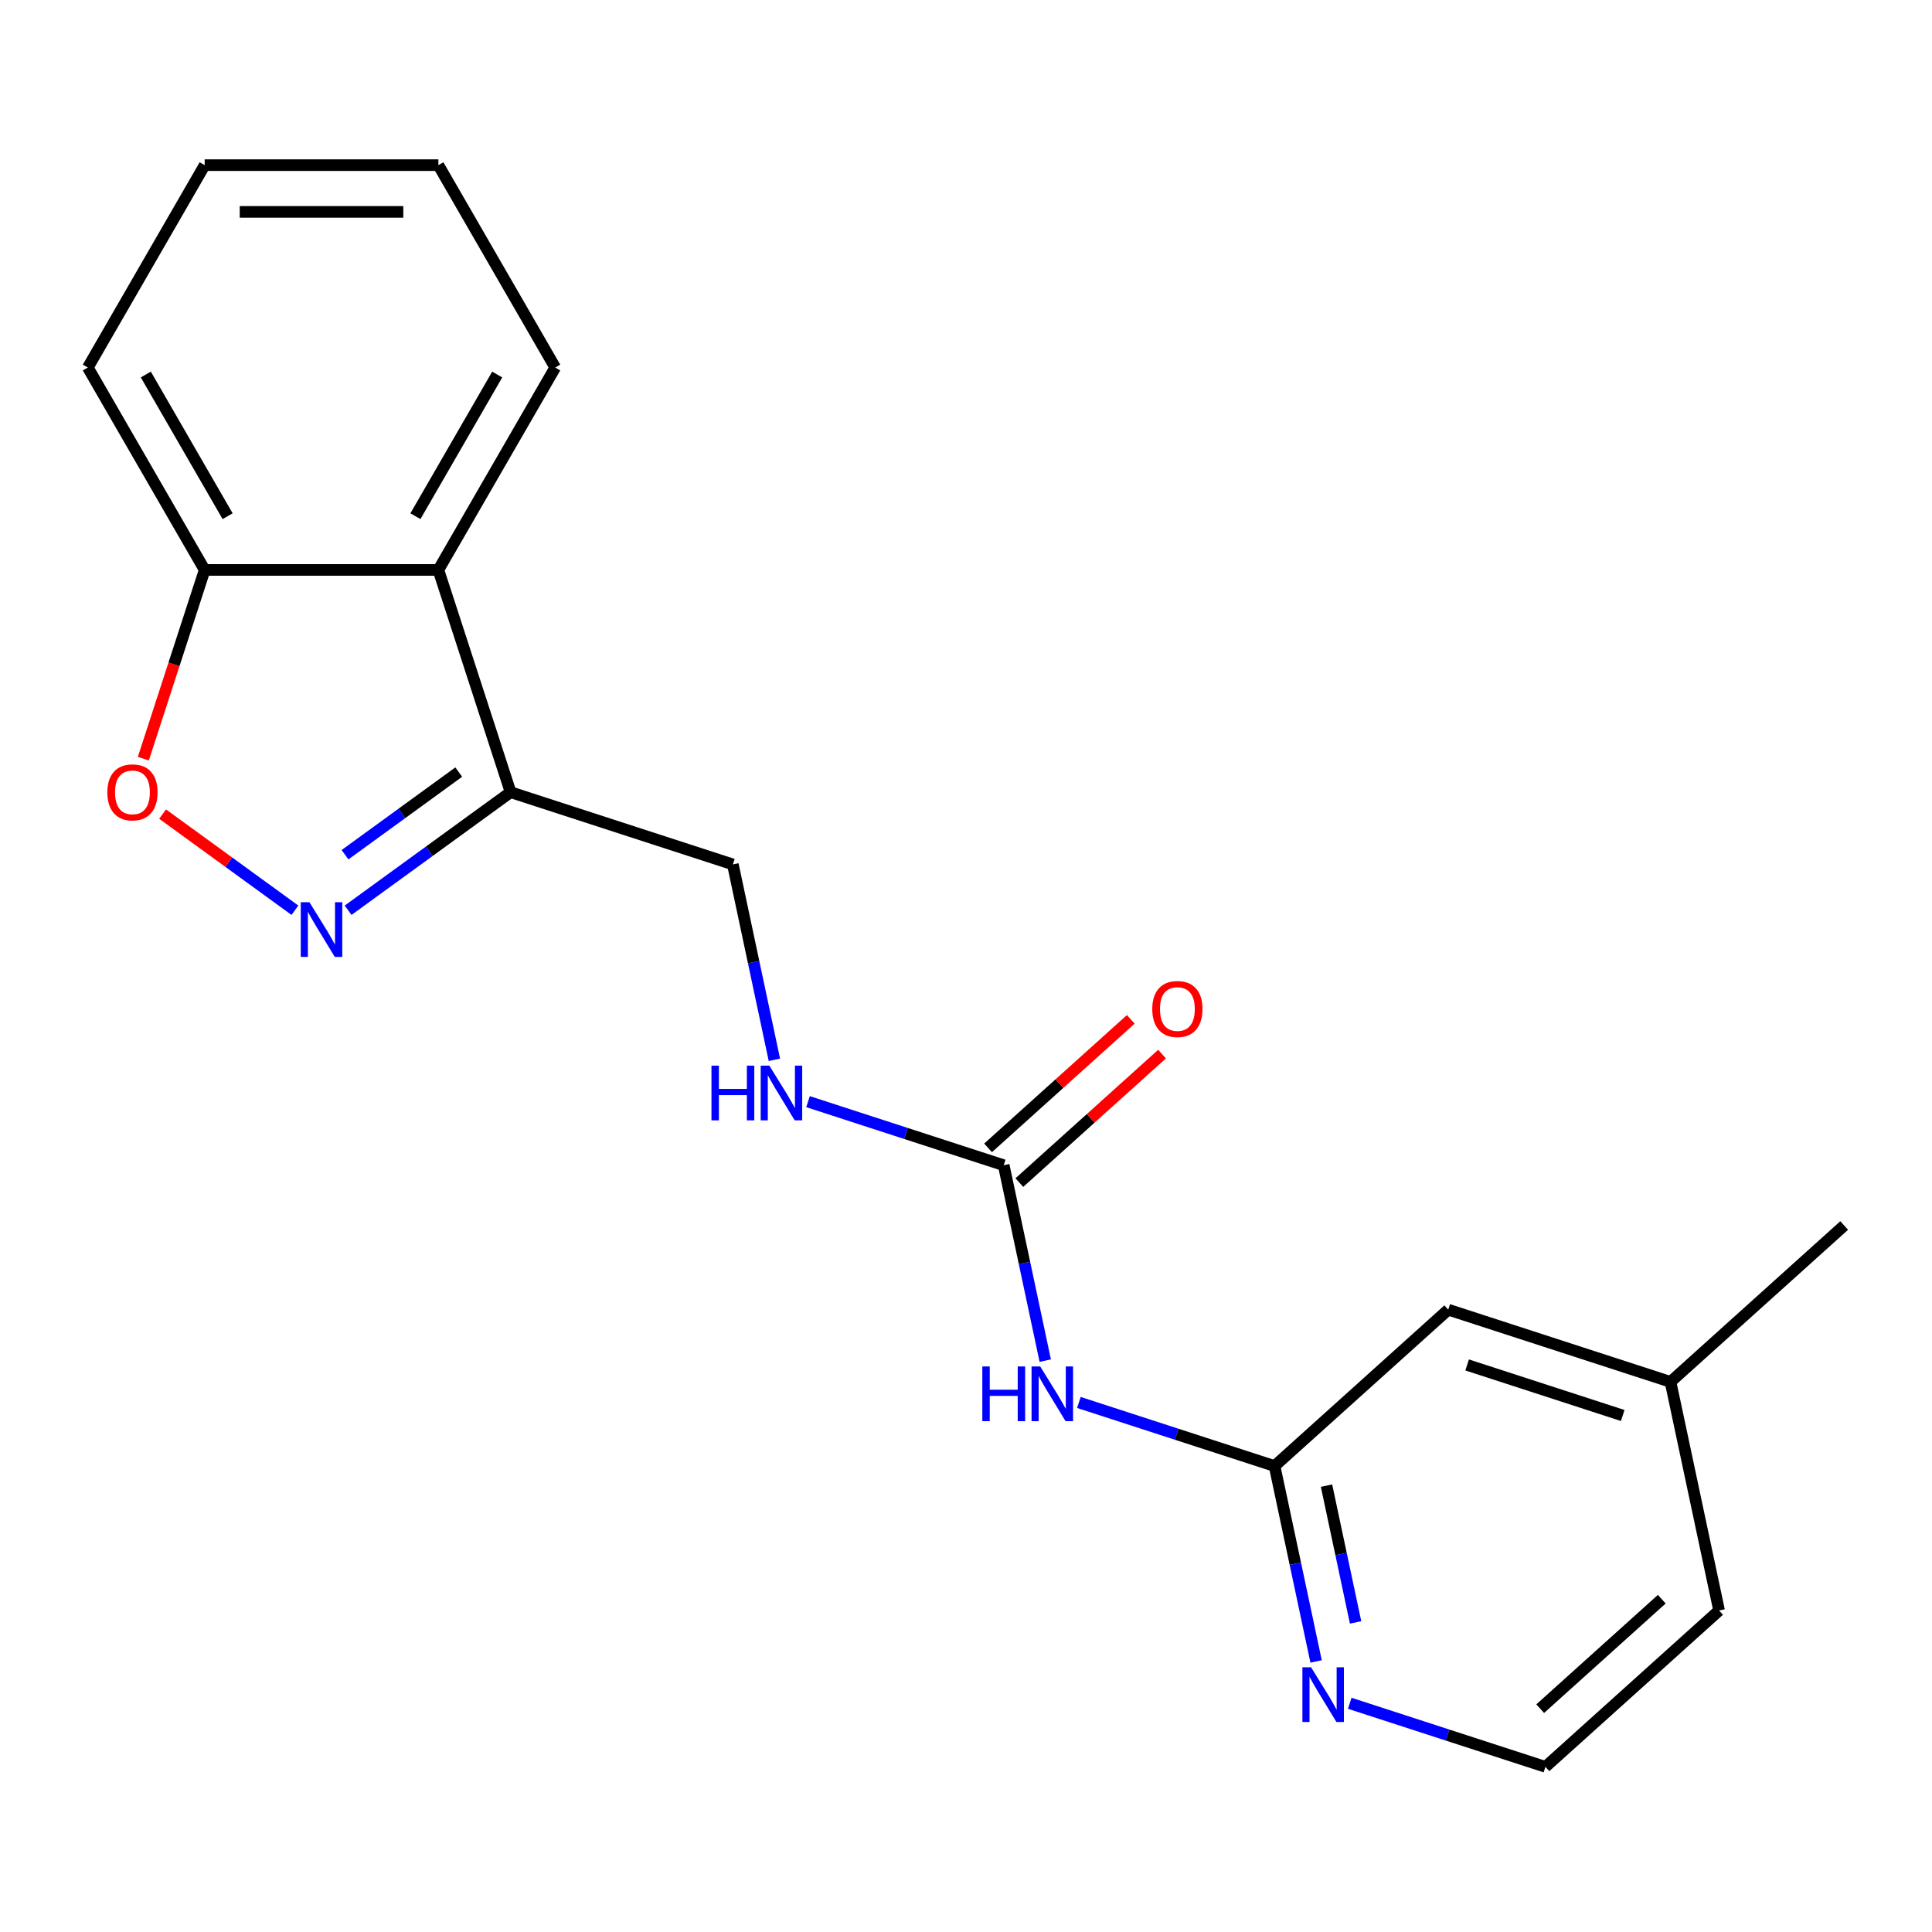 <?xml version='1.0' encoding='iso-8859-1'?>
<svg version='1.1' baseProfile='full'
              xmlns='http://www.w3.org/2000/svg'
                      xmlns:rdkit='http://www.rdkit.org/xml'
                      xmlns:xlink='http://www.w3.org/1999/xlink'
                  xml:space='preserve'
width='1000px' height='1000px' viewBox='0 0 1000 1000'>
<!-- END OF HEADER -->
<rect style='opacity:1.0;fill:#FFFFFF;stroke:none' width='1000' height='1000' x='0' y='0'> </rect>
<path class='bond-0' d='M 180.183,471.139 L 222.232,440.589' style='fill:none;fill-rule:evenodd;stroke:#0000FF;stroke-width:6px;stroke-linecap:butt;stroke-linejoin:miter;stroke-opacity:1' />
<path class='bond-0' d='M 222.232,440.589 L 264.281,410.039' style='fill:none;fill-rule:evenodd;stroke:#000000;stroke-width:6px;stroke-linecap:butt;stroke-linejoin:miter;stroke-opacity:1' />
<path class='bond-0' d='M 178.578,442.402 L 208.012,421.017' style='fill:none;fill-rule:evenodd;stroke:#0000FF;stroke-width:6px;stroke-linecap:butt;stroke-linejoin:miter;stroke-opacity:1' />
<path class='bond-0' d='M 208.012,421.017 L 237.446,399.631' style='fill:none;fill-rule:evenodd;stroke:#000000;stroke-width:6px;stroke-linecap:butt;stroke-linejoin:miter;stroke-opacity:1' />
<path class='bond-3' d='M 152.655,471.139 L 118.405,446.256' style='fill:none;fill-rule:evenodd;stroke:#0000FF;stroke-width:6px;stroke-linecap:butt;stroke-linejoin:miter;stroke-opacity:1' />
<path class='bond-3' d='M 118.405,446.256 L 84.156,421.372' style='fill:none;fill-rule:evenodd;stroke:#FF0000;stroke-width:6px;stroke-linecap:butt;stroke-linejoin:miter;stroke-opacity:1' />
<path class='bond-4' d='M 264.281,410.039 L 226.901,294.995' style='fill:none;fill-rule:evenodd;stroke:#000000;stroke-width:6px;stroke-linecap:butt;stroke-linejoin:miter;stroke-opacity:1' />
<path class='bond-9' d='M 264.281,410.039 L 379.325,447.419' style='fill:none;fill-rule:evenodd;stroke:#000000;stroke-width:6px;stroke-linecap:butt;stroke-linejoin:miter;stroke-opacity:1' />
<path class='bond-1' d='M 541.017,704.257 L 530.268,653.688' style='fill:none;fill-rule:evenodd;stroke:#0000FF;stroke-width:6px;stroke-linecap:butt;stroke-linejoin:miter;stroke-opacity:1' />
<path class='bond-1' d='M 530.268,653.688 L 519.519,603.12' style='fill:none;fill-rule:evenodd;stroke:#000000;stroke-width:6px;stroke-linecap:butt;stroke-linejoin:miter;stroke-opacity:1' />
<path class='bond-5' d='M 558.433,725.913 L 609.073,742.367' style='fill:none;fill-rule:evenodd;stroke:#0000FF;stroke-width:6px;stroke-linecap:butt;stroke-linejoin:miter;stroke-opacity:1' />
<path class='bond-5' d='M 609.073,742.367 L 659.713,758.821' style='fill:none;fill-rule:evenodd;stroke:#000000;stroke-width:6px;stroke-linecap:butt;stroke-linejoin:miter;stroke-opacity:1' />
<path class='bond-2' d='M 519.519,603.12 L 468.879,586.666' style='fill:none;fill-rule:evenodd;stroke:#000000;stroke-width:6px;stroke-linecap:butt;stroke-linejoin:miter;stroke-opacity:1' />
<path class='bond-2' d='M 468.879,586.666 L 418.239,570.212' style='fill:none;fill-rule:evenodd;stroke:#0000FF;stroke-width:6px;stroke-linecap:butt;stroke-linejoin:miter;stroke-opacity:1' />
<path class='bond-10' d='M 527.613,612.109 L 564.548,578.853' style='fill:none;fill-rule:evenodd;stroke:#000000;stroke-width:6px;stroke-linecap:butt;stroke-linejoin:miter;stroke-opacity:1' />
<path class='bond-10' d='M 564.548,578.853 L 601.483,545.596' style='fill:none;fill-rule:evenodd;stroke:#FF0000;stroke-width:6px;stroke-linecap:butt;stroke-linejoin:miter;stroke-opacity:1' />
<path class='bond-10' d='M 511.425,594.13 L 548.36,560.874' style='fill:none;fill-rule:evenodd;stroke:#000000;stroke-width:6px;stroke-linecap:butt;stroke-linejoin:miter;stroke-opacity:1' />
<path class='bond-10' d='M 548.36,560.874 L 585.295,527.618' style='fill:none;fill-rule:evenodd;stroke:#FF0000;stroke-width:6px;stroke-linecap:butt;stroke-linejoin:miter;stroke-opacity:1' />
<path class='bond-6' d='M 74.192,392.694 L 90.064,343.844' style='fill:none;fill-rule:evenodd;stroke:#FF0000;stroke-width:6px;stroke-linecap:butt;stroke-linejoin:miter;stroke-opacity:1' />
<path class='bond-6' d='M 90.064,343.844 L 105.937,294.995' style='fill:none;fill-rule:evenodd;stroke:#000000;stroke-width:6px;stroke-linecap:butt;stroke-linejoin:miter;stroke-opacity:1' />
<path class='bond-14' d='M 226.901,294.995 L 287.383,190.236' style='fill:none;fill-rule:evenodd;stroke:#000000;stroke-width:6px;stroke-linecap:butt;stroke-linejoin:miter;stroke-opacity:1' />
<path class='bond-14' d='M 215.022,267.184 L 257.359,193.854' style='fill:none;fill-rule:evenodd;stroke:#000000;stroke-width:6px;stroke-linecap:butt;stroke-linejoin:miter;stroke-opacity:1' />
<path class='bond-20' d='M 226.901,294.995 L 105.937,294.995' style='fill:none;fill-rule:evenodd;stroke:#000000;stroke-width:6px;stroke-linecap:butt;stroke-linejoin:miter;stroke-opacity:1' />
<path class='bond-7' d='M 659.713,758.821 L 670.462,809.389' style='fill:none;fill-rule:evenodd;stroke:#000000;stroke-width:6px;stroke-linecap:butt;stroke-linejoin:miter;stroke-opacity:1' />
<path class='bond-7' d='M 670.462,809.389 L 681.211,859.958' style='fill:none;fill-rule:evenodd;stroke:#0000FF;stroke-width:6px;stroke-linecap:butt;stroke-linejoin:miter;stroke-opacity:1' />
<path class='bond-7' d='M 686.602,768.961 L 694.126,804.359' style='fill:none;fill-rule:evenodd;stroke:#000000;stroke-width:6px;stroke-linecap:butt;stroke-linejoin:miter;stroke-opacity:1' />
<path class='bond-7' d='M 694.126,804.359 L 701.65,839.757' style='fill:none;fill-rule:evenodd;stroke:#0000FF;stroke-width:6px;stroke-linecap:butt;stroke-linejoin:miter;stroke-opacity:1' />
<path class='bond-11' d='M 659.713,758.821 L 749.607,677.88' style='fill:none;fill-rule:evenodd;stroke:#000000;stroke-width:6px;stroke-linecap:butt;stroke-linejoin:miter;stroke-opacity:1' />
<path class='bond-15' d='M 105.937,294.995 L 45.455,190.236' style='fill:none;fill-rule:evenodd;stroke:#000000;stroke-width:6px;stroke-linecap:butt;stroke-linejoin:miter;stroke-opacity:1' />
<path class='bond-15' d='M 117.816,267.184 L 75.478,193.854' style='fill:none;fill-rule:evenodd;stroke:#000000;stroke-width:6px;stroke-linecap:butt;stroke-linejoin:miter;stroke-opacity:1' />
<path class='bond-12' d='M 698.627,881.614 L 749.267,898.068' style='fill:none;fill-rule:evenodd;stroke:#0000FF;stroke-width:6px;stroke-linecap:butt;stroke-linejoin:miter;stroke-opacity:1' />
<path class='bond-12' d='M 749.267,898.068 L 799.907,914.522' style='fill:none;fill-rule:evenodd;stroke:#000000;stroke-width:6px;stroke-linecap:butt;stroke-linejoin:miter;stroke-opacity:1' />
<path class='bond-8' d='M 400.823,548.556 L 390.074,497.987' style='fill:none;fill-rule:evenodd;stroke:#0000FF;stroke-width:6px;stroke-linecap:butt;stroke-linejoin:miter;stroke-opacity:1' />
<path class='bond-8' d='M 390.074,497.987 L 379.325,447.419' style='fill:none;fill-rule:evenodd;stroke:#000000;stroke-width:6px;stroke-linecap:butt;stroke-linejoin:miter;stroke-opacity:1' />
<path class='bond-13' d='M 749.607,677.88 L 864.651,715.26' style='fill:none;fill-rule:evenodd;stroke:#000000;stroke-width:6px;stroke-linecap:butt;stroke-linejoin:miter;stroke-opacity:1' />
<path class='bond-13' d='M 759.388,706.496 L 839.919,732.662' style='fill:none;fill-rule:evenodd;stroke:#000000;stroke-width:6px;stroke-linecap:butt;stroke-linejoin:miter;stroke-opacity:1' />
<path class='bond-22' d='M 799.907,914.522 L 889.801,833.581' style='fill:none;fill-rule:evenodd;stroke:#000000;stroke-width:6px;stroke-linecap:butt;stroke-linejoin:miter;stroke-opacity:1' />
<path class='bond-22' d='M 797.203,884.402 L 860.129,827.743' style='fill:none;fill-rule:evenodd;stroke:#000000;stroke-width:6px;stroke-linecap:butt;stroke-linejoin:miter;stroke-opacity:1' />
<path class='bond-16' d='M 864.651,715.26 L 889.801,833.581' style='fill:none;fill-rule:evenodd;stroke:#000000;stroke-width:6px;stroke-linecap:butt;stroke-linejoin:miter;stroke-opacity:1' />
<path class='bond-17' d='M 864.651,715.26 L 954.545,634.319' style='fill:none;fill-rule:evenodd;stroke:#000000;stroke-width:6px;stroke-linecap:butt;stroke-linejoin:miter;stroke-opacity:1' />
<path class='bond-18' d='M 287.383,190.236 L 226.901,85.478' style='fill:none;fill-rule:evenodd;stroke:#000000;stroke-width:6px;stroke-linecap:butt;stroke-linejoin:miter;stroke-opacity:1' />
<path class='bond-19' d='M 45.455,190.236 L 105.937,85.478' style='fill:none;fill-rule:evenodd;stroke:#000000;stroke-width:6px;stroke-linecap:butt;stroke-linejoin:miter;stroke-opacity:1' />
<path class='bond-21' d='M 226.901,85.478 L 105.937,85.478' style='fill:none;fill-rule:evenodd;stroke:#000000;stroke-width:6px;stroke-linecap:butt;stroke-linejoin:miter;stroke-opacity:1' />
<path class='bond-21' d='M 208.757,109.671 L 124.081,109.671' style='fill:none;fill-rule:evenodd;stroke:#000000;stroke-width:6px;stroke-linecap:butt;stroke-linejoin:miter;stroke-opacity:1' />
<path  class='atom-0' d='M 160.159 466.98
L 169.439 481.98
Q 170.359 483.46, 171.839 486.14
Q 173.319 488.82, 173.399 488.98
L 173.399 466.98
L 177.159 466.98
L 177.159 495.3
L 173.279 495.3
L 163.319 478.9
Q 162.159 476.98, 160.919 474.78
Q 159.719 472.58, 159.359 471.9
L 159.359 495.3
L 155.679 495.3
L 155.679 466.98
L 160.159 466.98
' fill='#0000FF'/>
<path  class='atom-2' d='M 508.449 707.281
L 512.289 707.281
L 512.289 719.321
L 526.769 719.321
L 526.769 707.281
L 530.609 707.281
L 530.609 735.601
L 526.769 735.601
L 526.769 722.521
L 512.289 722.521
L 512.289 735.601
L 508.449 735.601
L 508.449 707.281
' fill='#0000FF'/>
<path  class='atom-2' d='M 538.409 707.281
L 547.689 722.281
Q 548.609 723.761, 550.089 726.441
Q 551.569 729.121, 551.649 729.281
L 551.649 707.281
L 555.409 707.281
L 555.409 735.601
L 551.529 735.601
L 541.569 719.201
Q 540.409 717.281, 539.169 715.081
Q 537.969 712.881, 537.609 712.201
L 537.609 735.601
L 533.929 735.601
L 533.929 707.281
L 538.409 707.281
' fill='#0000FF'/>
<path  class='atom-4' d='M 55.557 410.119
Q 55.557 403.319, 58.917 399.519
Q 62.277 395.719, 68.557 395.719
Q 74.837 395.719, 78.197 399.519
Q 81.557 403.319, 81.557 410.119
Q 81.557 416.999, 78.157 420.919
Q 74.757 424.799, 68.557 424.799
Q 62.317 424.799, 58.917 420.919
Q 55.557 417.039, 55.557 410.119
M 68.557 421.599
Q 72.877 421.599, 75.197 418.719
Q 77.557 415.799, 77.557 410.119
Q 77.557 404.559, 75.197 401.759
Q 72.877 398.919, 68.557 398.919
Q 64.237 398.919, 61.877 401.719
Q 59.557 404.519, 59.557 410.119
Q 59.557 415.839, 61.877 418.719
Q 64.237 421.599, 68.557 421.599
' fill='#FF0000'/>
<path  class='atom-8' d='M 678.603 862.982
L 687.883 877.982
Q 688.803 879.462, 690.283 882.142
Q 691.763 884.822, 691.843 884.982
L 691.843 862.982
L 695.603 862.982
L 695.603 891.302
L 691.723 891.302
L 681.763 874.902
Q 680.603 872.982, 679.363 870.782
Q 678.163 868.582, 677.803 867.902
L 677.803 891.302
L 674.123 891.302
L 674.123 862.982
L 678.603 862.982
' fill='#0000FF'/>
<path  class='atom-9' d='M 368.255 551.58
L 372.095 551.58
L 372.095 563.62
L 386.575 563.62
L 386.575 551.58
L 390.415 551.58
L 390.415 579.9
L 386.575 579.9
L 386.575 566.82
L 372.095 566.82
L 372.095 579.9
L 368.255 579.9
L 368.255 551.58
' fill='#0000FF'/>
<path  class='atom-9' d='M 398.215 551.58
L 407.495 566.58
Q 408.415 568.06, 409.895 570.74
Q 411.375 573.42, 411.455 573.58
L 411.455 551.58
L 415.215 551.58
L 415.215 579.9
L 411.335 579.9
L 401.375 563.5
Q 400.215 561.58, 398.975 559.38
Q 397.775 557.18, 397.415 556.5
L 397.415 579.9
L 393.735 579.9
L 393.735 551.58
L 398.215 551.58
' fill='#0000FF'/>
<path  class='atom-11' d='M 596.413 522.259
Q 596.413 515.459, 599.773 511.659
Q 603.133 507.859, 609.413 507.859
Q 615.693 507.859, 619.053 511.659
Q 622.413 515.459, 622.413 522.259
Q 622.413 529.139, 619.013 533.059
Q 615.613 536.939, 609.413 536.939
Q 603.173 536.939, 599.773 533.059
Q 596.413 529.179, 596.413 522.259
M 609.413 533.739
Q 613.733 533.739, 616.053 530.859
Q 618.413 527.939, 618.413 522.259
Q 618.413 516.699, 616.053 513.899
Q 613.733 511.059, 609.413 511.059
Q 605.093 511.059, 602.733 513.859
Q 600.413 516.659, 600.413 522.259
Q 600.413 527.979, 602.733 530.859
Q 605.093 533.739, 609.413 533.739
' fill='#FF0000'/>
</svg>
